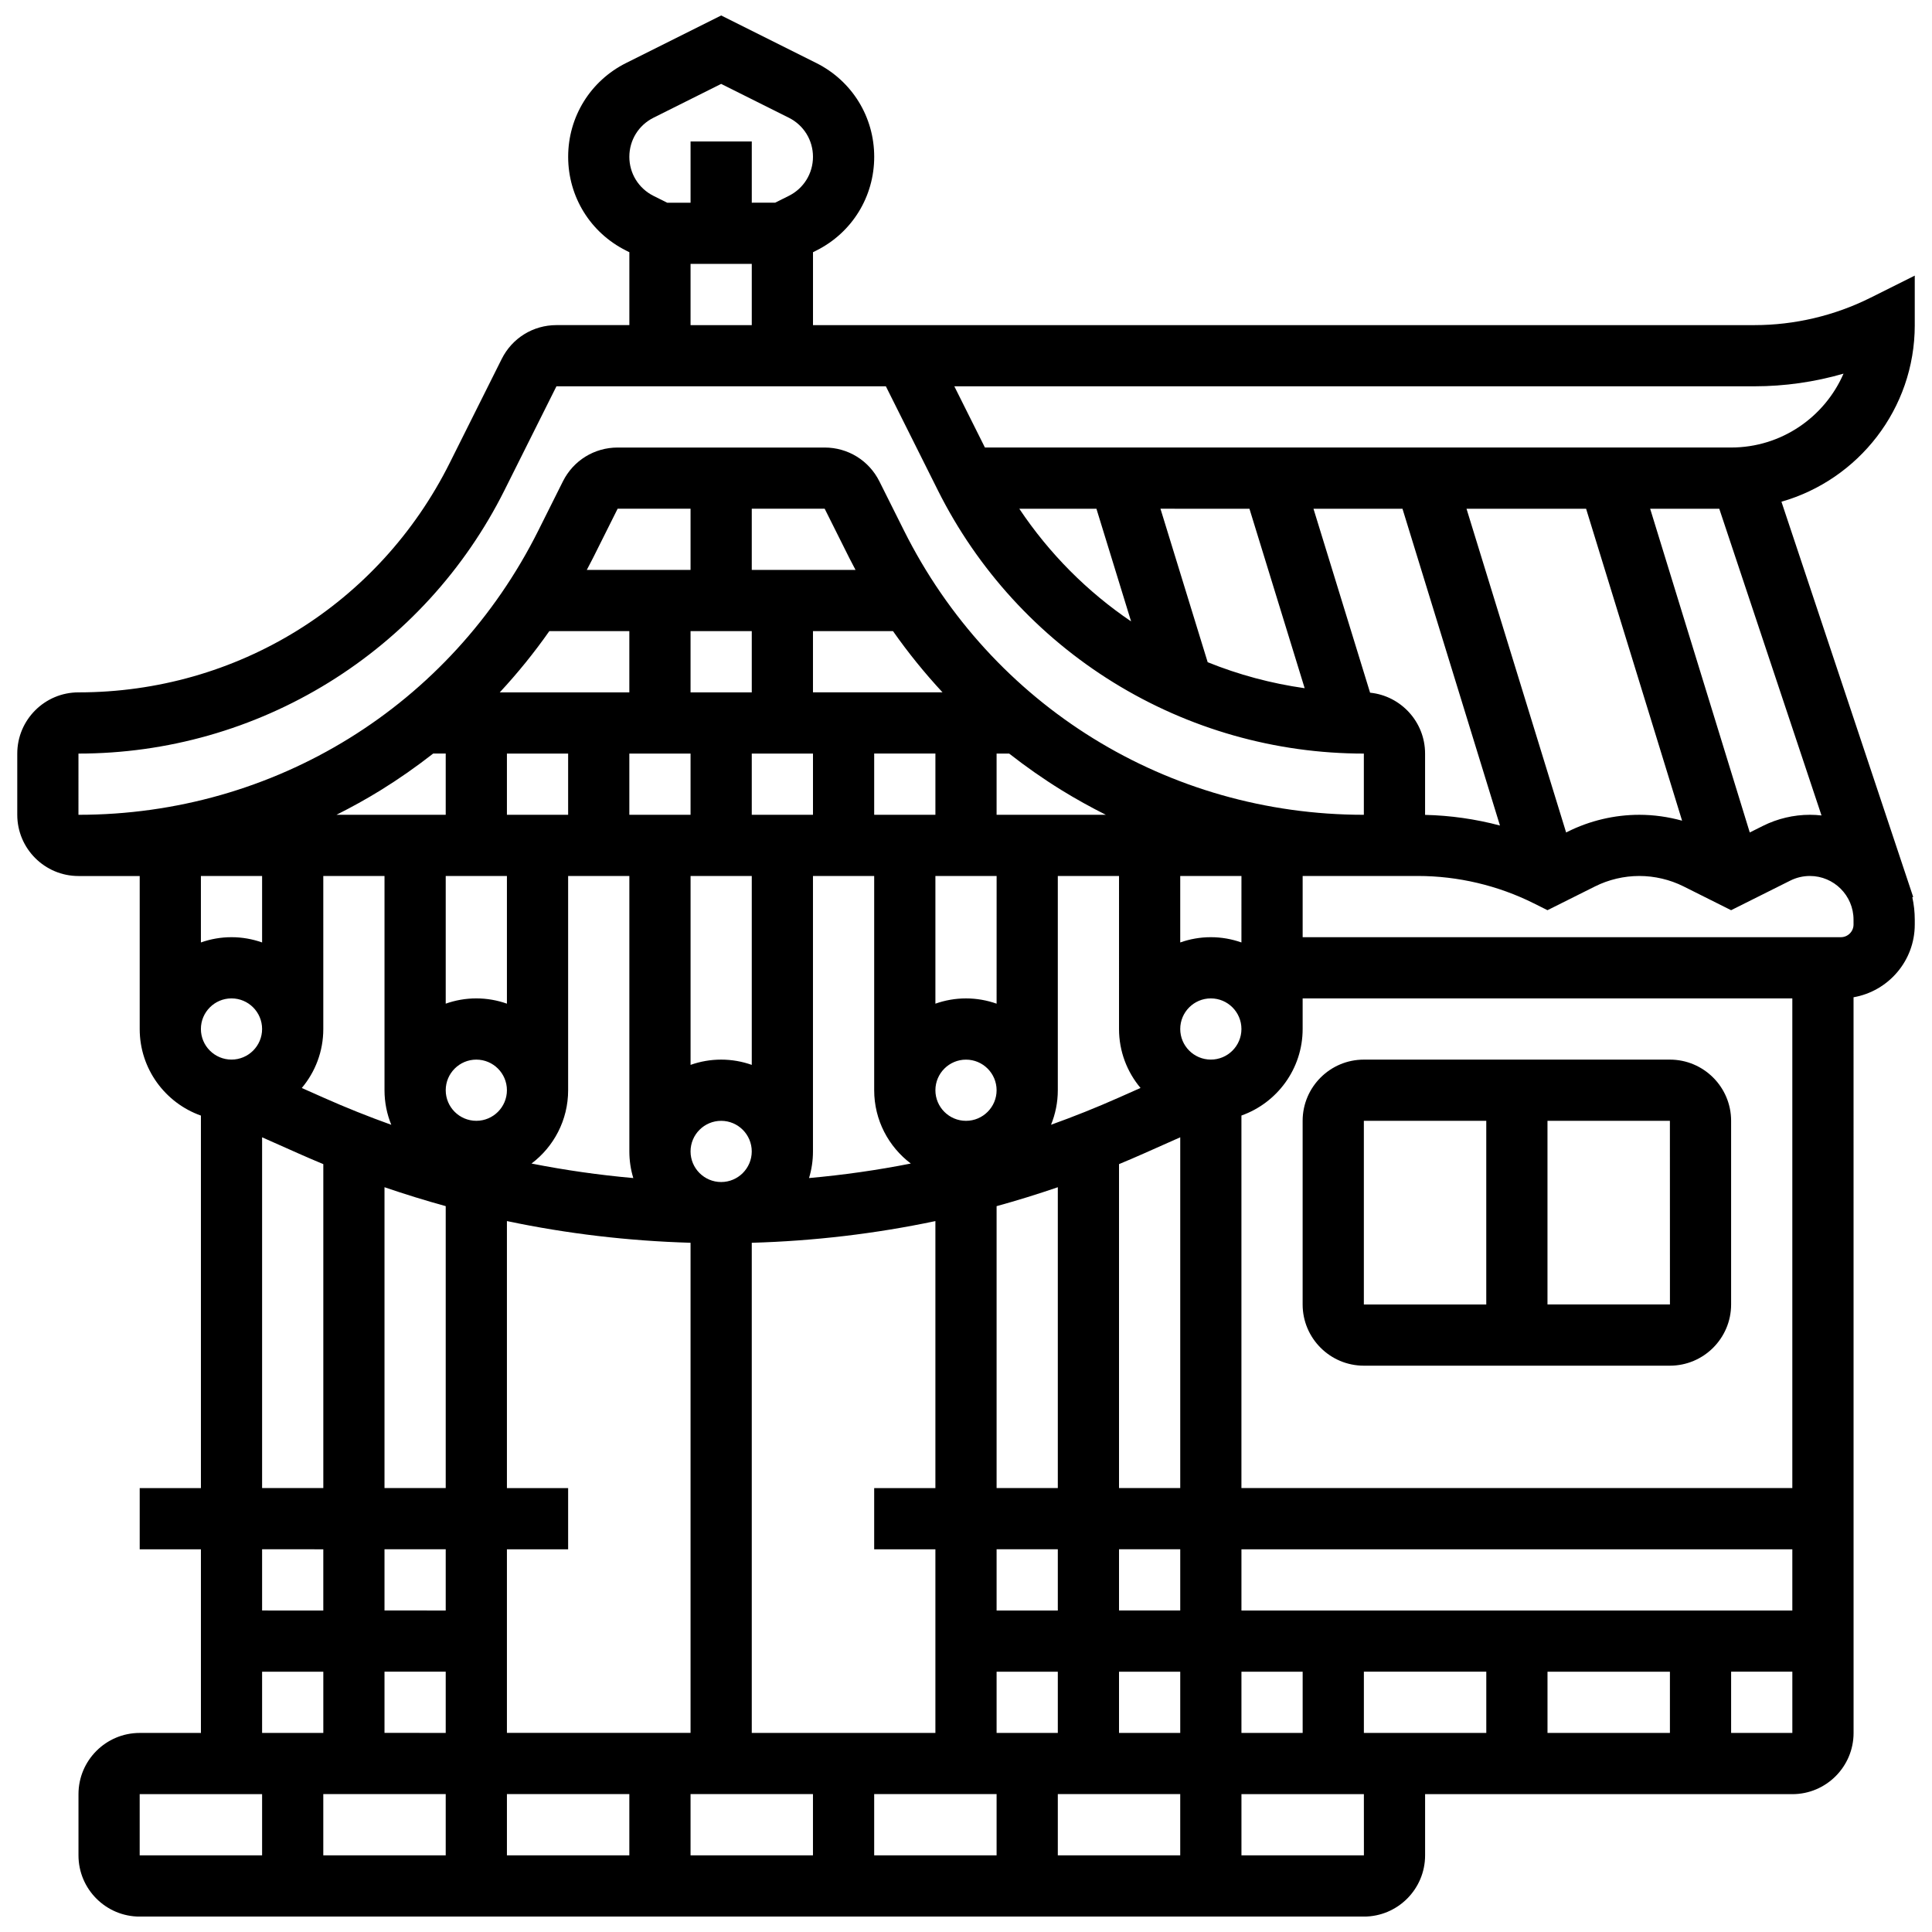 <?xml version="1.0" encoding="UTF-8"?>
<!-- Uploaded to: ICON Repo, www.svgrepo.com, Generator: ICON Repo Mixer Tools -->
<svg width="800px" height="800px" version="1.1" viewBox="144 144 512 512" xmlns="http://www.w3.org/2000/svg">
 <defs>
  <clipPath id="a">
   <path d="m148.09 148.09h503.81v503.81h-503.81z"/>
  </clipPath>
 </defs>
 <path d="m586.54 424.81h-81.105c-8.945 0-16.223 7.277-16.223 16.223v48.664c0 8.945 7.277 16.223 16.223 16.223h81.105c8.945 0 16.223-7.277 16.223-16.223v-48.664c0-8.945-7.277-16.223-16.223-16.223zm-81.105 16.223h32.441v48.664h-32.441zm81.105 48.66h-32.441v-48.664h32.441l0.012 48.664h-0.012z"/>
 <g clip-path="url(#a)">
  <path d="m651.43 230.16v-13.121l-11.738 5.867c-9.492 4.746-20.117 7.254-30.73 7.254h-249.51v-19.32l0.855-0.43c9.48-4.734 15.367-14.262 15.367-24.859s-5.887-20.121-15.363-24.859l-25.191-12.594-25.188 12.594c-9.477 4.738-15.363 14.266-15.363 24.859s5.887 20.121 15.363 24.859l0.855 0.43v19.316h-19.32c-6.184 0-11.742 3.438-14.508 8.969l-13.777 27.555c-18.75 37.508-56.449 60.805-98.383 60.805-8.945 0-16.223 7.277-16.223 16.223v16.223c0 8.945 7.277 16.223 16.223 16.223h16.223v40.551c0 10.574 6.781 19.59 16.223 22.938v98.723l-16.223-0.004v16.223h16.223v48.664l-16.223-0.004c-8.945 0-16.223 7.277-16.223 16.223v16.223c0 8.945 7.277 16.223 16.223 16.223h324.42c8.945 0 16.223-7.277 16.223-16.223v-16.223h97.328c8.945 0 16.223-7.277 16.223-16.223l-0.008-194.96c9.199-1.602 16.223-9.621 16.223-19.27v-1.289c0-2.043-0.227-4.031-0.648-5.949l0.23-0.078-34.914-104.74c20.367-5.816 35.332-24.582 35.332-46.793zm-334.25-54.961 17.934-8.965 17.934 8.965c3.945 1.973 6.398 5.941 6.398 10.352 0 4.414-2.453 8.379-6.398 10.352l-3.629 1.812-6.191 0.004v-16.223h-16.223v16.223h-6.195l-3.629-1.812c-3.945-1.977-6.398-5.941-6.398-10.355 0-4.41 2.453-8.379 6.398-10.352zm9.824 38.738h16.223v16.223h-16.223zm-162.21 129.77c23.457 0 46.402-6.519 66.355-18.852 19.953-12.332 36.047-29.941 46.535-50.922l13.777-27.555h87.305l13.777 27.555c10.488 20.98 26.582 38.59 46.535 50.922 19.953 12.332 42.898 18.852 66.355 18.852v16.223c-51.938 0-98.633-28.859-121.86-75.312l-6.523-13.047c-2.766-5.531-8.324-8.969-14.508-8.969h-54.859c-6.184 0-11.742 3.438-14.508 8.969l-6.523 13.047c-23.227 46.453-69.922 75.312-121.86 75.312zm434.83-64.883 27.094 81.281c-1.012-0.113-2.039-0.176-3.082-0.176-4.293 0-8.594 1.016-12.43 2.934l-3.5 1.75-26.398-85.789zm-35.293 0 25.438 82.668c-3.688-1.02-7.512-1.562-11.336-1.562-6.559 0-13.125 1.551-18.992 4.484l-0.402 0.203-26.398-85.793 31.691-0.004zm-48.66 0 25.832 83.949c-6.477-1.715-13.152-2.668-19.844-2.82v-0.023-16.223c0-8.387-6.398-15.309-14.574-16.137l-15-48.746zm-40.555 0 14.633 47.559c-8.914-1.262-17.531-3.59-25.703-6.891l-12.512-40.672zm-40.551 0 9.184 29.852c-11.566-7.832-21.648-17.914-29.625-29.852zm151.98 308.2v16.223h-32.441v-16.223zm-113.55-16.223v-16.223h145.99v16.223zm0 32.441v-16.223h16.223v16.223zm-243.32-227.09h16.223v56.773c0 3.238 0.641 6.328 1.797 9.16-6.039-2.168-12.023-4.555-17.941-7.188l-5.777-2.566c3.555-4.231 5.699-9.684 5.699-15.625zm113.55 227.09v-129.89c16.469-0.477 32.719-2.394 48.664-5.75v70.762h-16.223v16.223h16.223v48.664l-48.664-0.004zm-64.887-48.66h16.223v-16.223h-16.223v-70.762c15.945 3.356 32.191 5.273 48.664 5.75v129.89h-48.664zm16.223-210.88v16.223h-16.223v-16.223zm48.664-32.441v16.223h-16.223v-16.223zm64.883 275.76h16.223v16.223h-16.223zm0-16.223v-16.223h16.223v16.223zm0-32.441v-74.711c5.449-1.5 10.855-3.176 16.223-5.016v79.727zm-81.105-89.215c0-4.473 3.637-8.109 8.109-8.109 4.473 0 8.109 3.637 8.109 8.109s-3.637 8.109-8.109 8.109c-4.473 0-8.109-3.637-8.109-8.109zm-16.223-89.215v-16.223h16.223v16.223zm32.445 16.219v50.059c-2.539-0.898-5.266-1.395-8.109-1.395s-5.57 0.496-8.109 1.395v-50.059zm16.219 72.996v-72.996h16.223v56.773c0 7.93 3.816 14.984 9.707 19.43-8.898 1.758-17.895 3.039-26.973 3.848 0.676-2.231 1.043-4.602 1.043-7.055zm40.555-8.109c-4.473 0-8.109-3.637-8.109-8.109s3.637-8.109 8.109-8.109 8.109 3.637 8.109 8.109c0 4.469-3.641 8.109-8.109 8.109zm8.109-31.047c-2.539-0.898-5.266-1.395-8.109-1.395s-5.57 0.496-8.109 1.395v-33.836h16.223zm-64.883-50.059v-16.223h16.223v16.223zm-64.887 16.219v33.836c-2.539-0.898-5.266-1.395-8.109-1.395s-5.57 0.496-8.109 1.395v-33.836zm-8.109 48.664c4.473 0 8.109 3.637 8.109 8.109 0 4.473-3.637 8.109-8.109 8.109-4.473 0-8.109-3.637-8.109-8.109 0-4.473 3.637-8.109 8.109-8.109zm24.332 8.109v-56.773h16.223v72.996c0 2.453 0.367 4.824 1.047 7.059-9.078-0.809-18.074-2.094-26.973-3.848 5.887-4.445 9.703-11.5 9.703-19.434zm145.99 154.1h16.223v16.223h-16.223zm0-16.223v-16.223h16.223v16.223zm0-32.441v-85.848c2.176-0.902 4.348-1.832 6.512-2.793l9.711-4.316v92.957zm24.332-113.55c-4.473 0-8.109-3.637-8.109-8.109 0-4.473 3.637-8.109 8.109-8.109 4.473 0 8.109 3.637 8.109 8.109 0 4.473-3.637 8.109-8.109 8.109zm-24.332-8.109c0 5.945 2.144 11.395 5.699 15.625l-5.777 2.566c-5.914 2.629-11.898 5.016-17.941 7.188 1.152-2.828 1.797-5.918 1.797-9.16v-56.773h16.223zm-64.883-56.773v-16.223h16.223v16.223zm-16.223-32.445v-16.223h21.207c4.004 5.707 8.391 11.125 13.125 16.223zm-16.219-32.441v-16.223h19.32l6.523 13.047c0.535 1.07 1.098 2.121 1.656 3.176zm-16.223 0h-27.5c0.559-1.055 1.121-2.106 1.656-3.176l6.523-13.047 19.32 0.004zm-37.43 16.223h21.207v16.223h-34.336c4.738-5.098 9.125-10.516 13.129-16.223zm-30.777 32.441h3.324v16.223h-28.941c4.004-2.012 7.938-4.18 11.77-6.551 4.809-2.973 9.422-6.211 13.848-9.672zm3.324 119.94v74.711h-16.223v-79.727c5.363 1.84 10.773 3.516 16.223 5.016zm0 90.934v16.223l-16.223-0.004v-16.223zm0 32.441v16.223l-16.223-0.004v-16.223zm0 32.441v16.223h-32.445v-16.223zm16.219 0h32.441v16.223h-32.441zm48.664 0h32.441v16.223h-32.441zm48.664 0h32.441v16.223h-32.441zm48.664 0h32.441v16.223h-32.441zm48.66-81.105v-98.723c9.441-3.348 16.223-12.363 16.223-22.938v-8.109h129.77v129.77zm0-144.59c-2.539-0.898-5.266-1.395-8.109-1.395s-5.57 0.496-8.109 1.395v-17.617h16.223zm-64.883-33.836v-16.223h3.324c4.422 3.461 9.035 6.699 13.848 9.672 3.832 2.367 7.766 4.539 11.77 6.551zm-194.65 16.219v17.617c-2.539-0.898-5.266-1.395-8.109-1.395s-5.57 0.496-8.109 1.395v-17.617zm-8.109 32.441c4.473 0 8.109 3.637 8.109 8.109 0 4.473-3.637 8.109-8.109 8.109s-8.109-3.637-8.109-8.109c-0.004-4.469 3.637-8.109 8.109-8.109zm8.109 36.812 9.711 4.316c2.164 0.961 4.332 1.891 6.512 2.793v85.848h-16.223zm16.219 109.18v16.223l-16.219-0.004v-16.223zm-16.219 32.441h16.223v16.223l-16.223-0.004zm-32.441 32.441h32.441v16.223h-32.441zm324.42 16.223h-32.441v-16.223h32.445l0.008 16.223h-0.012zm8.113-32.445h-8.109v-16.223h32.441v16.223zm89.215 0v-16.223h16.223v16.223zm32.441-214.23c0 1.852-1.508 3.359-3.359 3.359h-142.63v-16.223h30.527c10.613 0 21.238 2.508 30.73 7.254l3.629 1.812 12.594-6.297c3.625-1.812 7.684-2.769 11.738-2.769 4.055 0 8.113 0.957 11.738 2.769l12.59 6.301 15.691-7.848c1.598-0.801 3.387-1.223 5.176-1.223 6.383 0 11.574 5.191 11.574 11.574zm-32.441-126.41h-197.75l-8.109-16.223h212.06c7.961 0 15.93-1.141 23.586-3.352-4.996 11.508-16.465 19.574-29.785 19.574z"/>
 </g>
</svg>